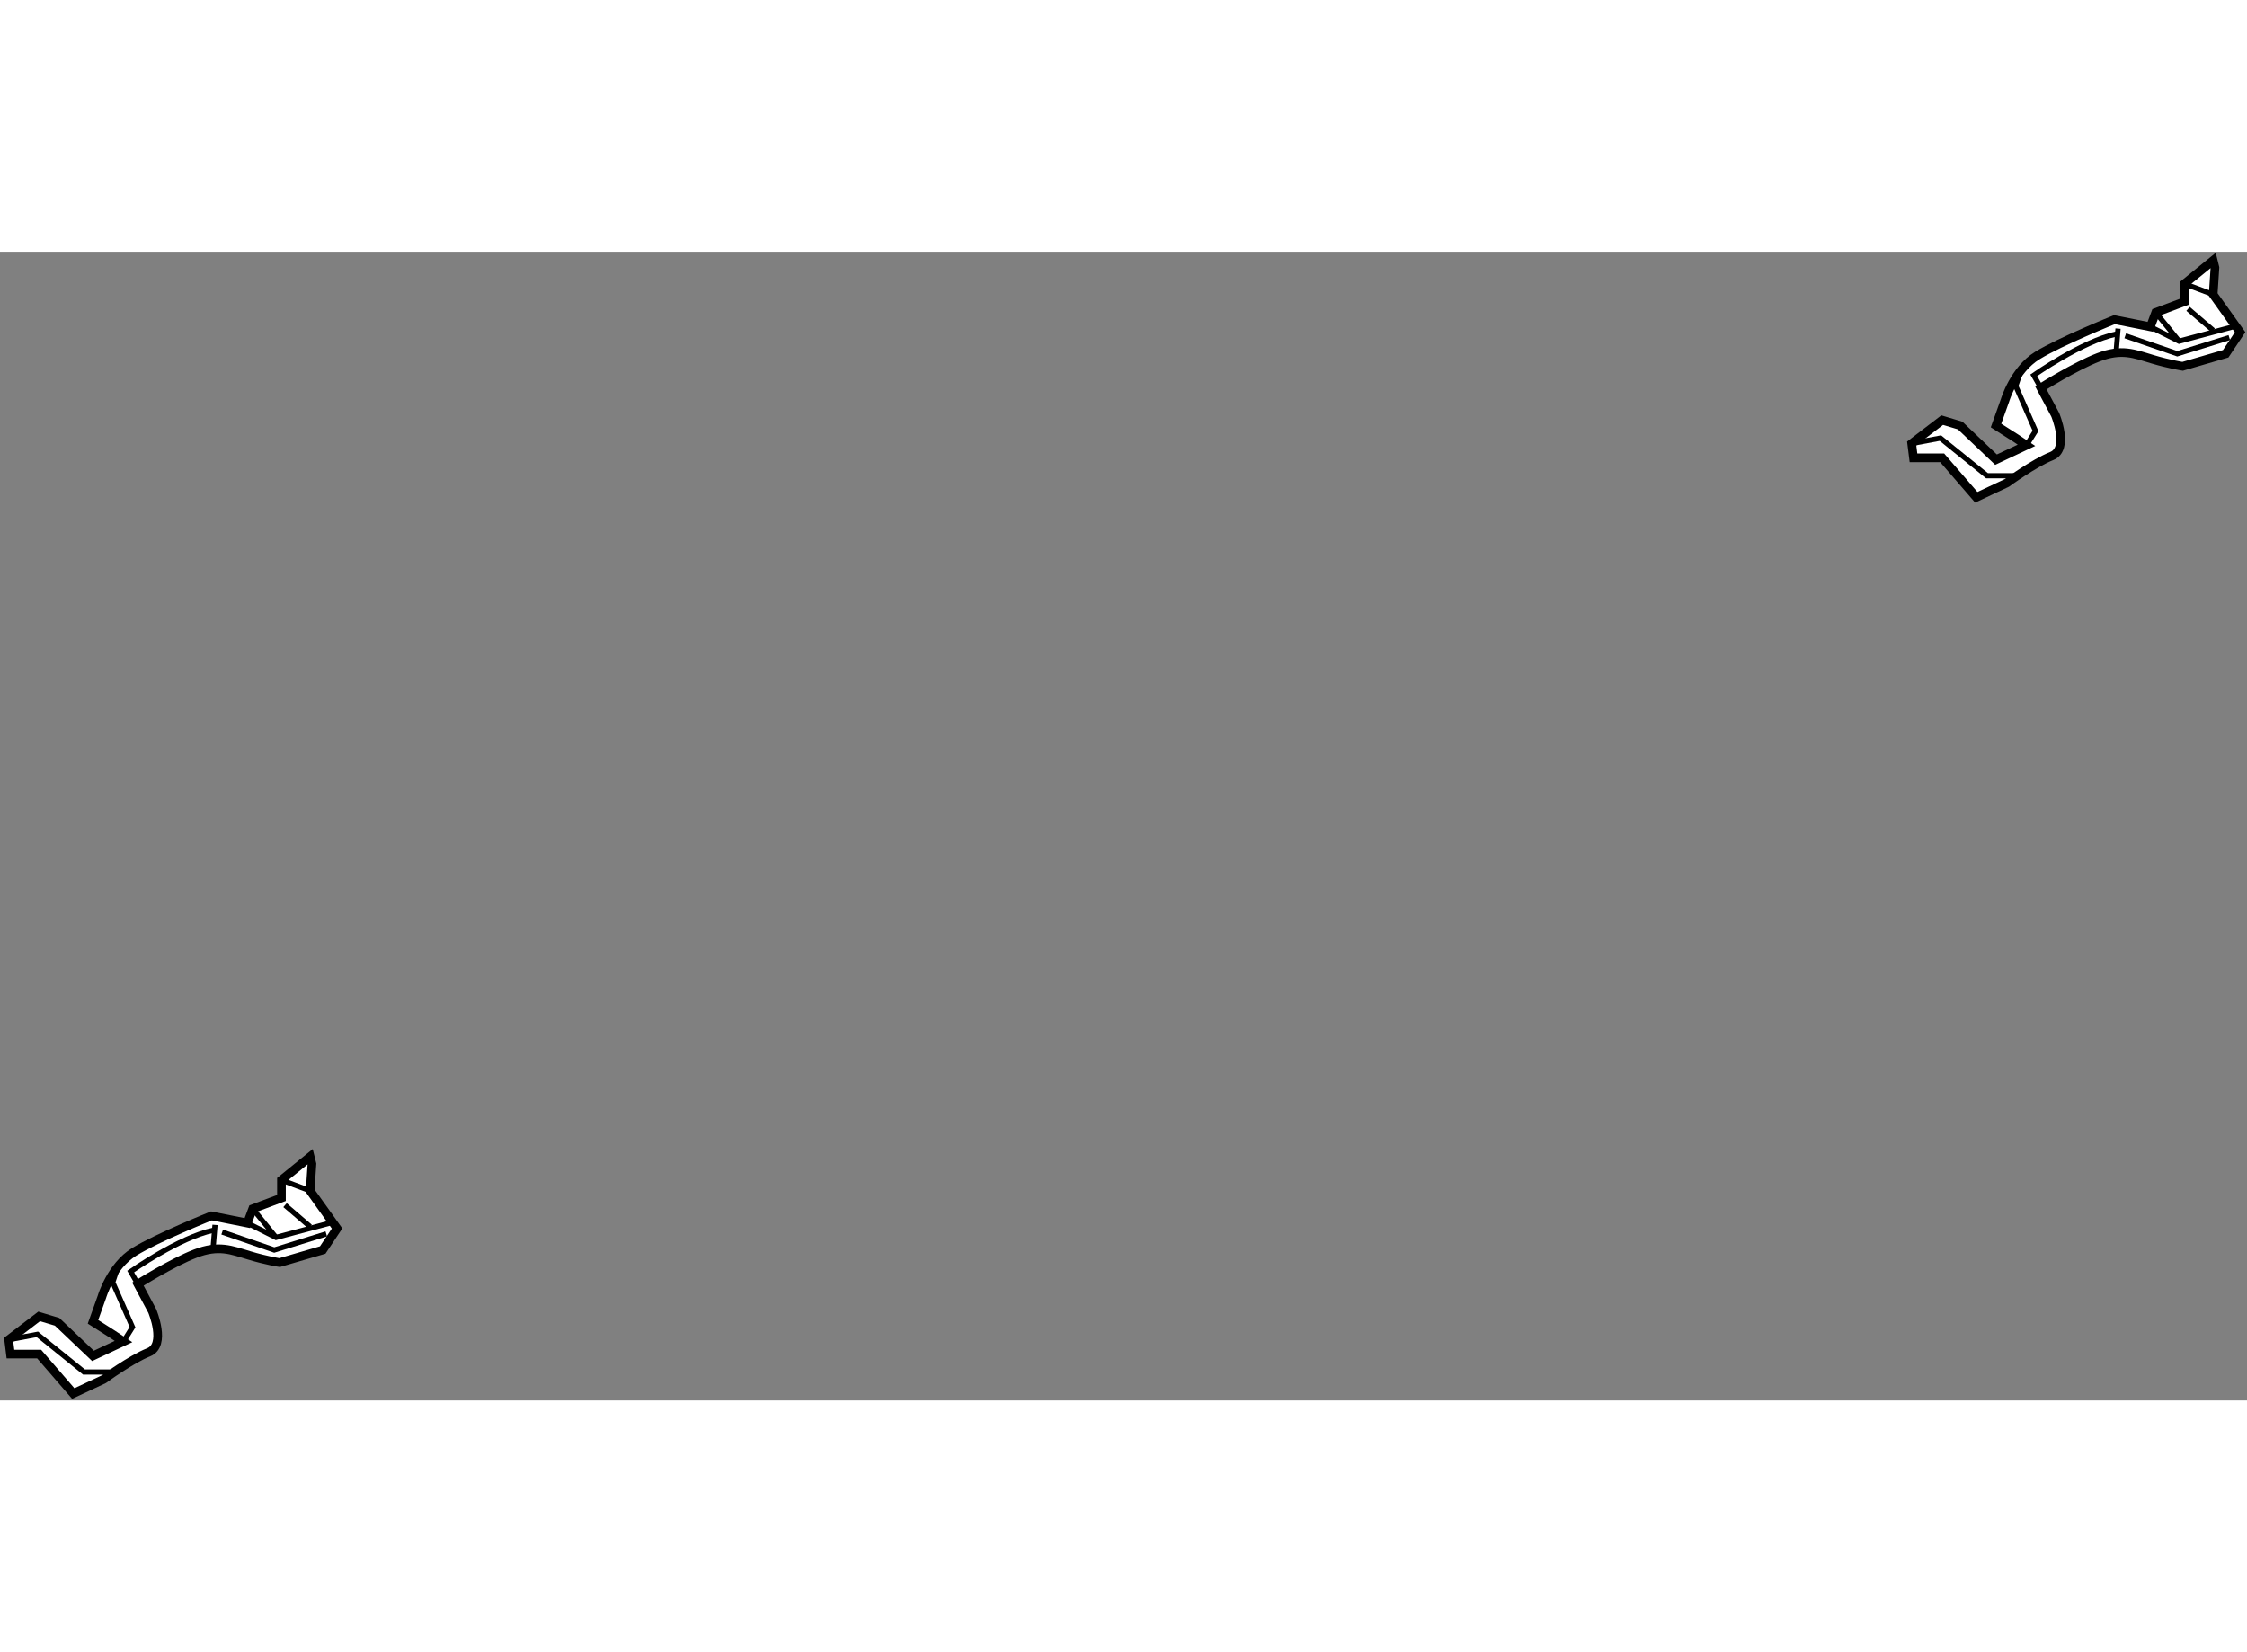 <?xml version="1.0" encoding="utf-8"?>
<!-- Generator: Adobe Illustrator 15.1.0, SVG Export Plug-In . SVG Version: 6.00 Build 0)  -->
<!DOCTYPE svg PUBLIC "-//W3C//DTD SVG 1.1//EN" "http://www.w3.org/Graphics/SVG/1.1/DTD/svg11.dtd">
<svg version="1.1" xmlns="http://www.w3.org/2000/svg" xmlns:xlink="http://www.w3.org/1999/xlink" x="0px" y="0px" width="244.8px"
	 height="180px" viewBox="22.814 6.322 129.731 66.321" enable-background="new 0 0 244.8 180" xml:space="preserve">
	
<rect x="22.814" y="6.322" width="129.731" height="66.321" fill="#808080" stroke="none"/>
	
<g><path fill="#FFFFFF" stroke="#000000" stroke-width="0.5" d="M27.044,72.243l-1.969-2.278h-1.658l-0.103-0.829l1.761-1.346
				l1.037,0.312l2.071,1.968l1.762-0.829l-0.622-0.414l-1.14-0.725l0.519-1.453c0,0,0.518-1.76,1.864-2.589
				c1.348-0.829,4.456-2.073,4.456-2.073l2.073,0.415l0.311-0.828l1.658-0.621v-1.037l1.658-1.346l0.103,0.415l-0.103,1.554
				l1.554,2.175l-0.829,1.243l-2.487,0.725c0,0-0.724-0.102-1.761-0.415c-1.036-0.31-1.761-0.621-3.107-0.102
				c-1.347,0.517-3.316,1.76-3.316,1.76l0.829,1.553c0,0,0.829,1.969-0.208,2.383c-1.036,0.415-2.59,1.557-2.59,1.557L27.044,72.243z
				"></path><polyline fill="none" stroke="#000000" stroke-width="0.3" points="23.314,69.136 24.971,68.826 27.665,71.002 29.219,71.002 		
				"></polyline><polyline fill="none" stroke="#000000" stroke-width="0.3" points="29.945,69.24 30.463,68.411 29.323,65.822 29.634,64.889 		"></polyline><polyline fill="none" stroke="#000000" stroke-width="0.3" points="37.094,62.401 38.75,63.23 41.859,62.401 		"></polyline><line fill="none" stroke="#000000" stroke-width="0.3" x1="39.063" y1="59.916" x2="40.72" y2="60.538"></line><line fill="none" stroke="#000000" stroke-width="0.3" x1="39.27" y1="61.367" x2="40.72" y2="62.61"></line><line fill="none" stroke="#000000" stroke-width="0.3" x1="35.125" y1="63.75" x2="35.228" y2="62.506"></line><path fill="none" stroke="#000000" stroke-width="0.3" d="M30.773,65.924L30.358,65.2c0,0,2.798-1.969,4.767-2.384"></path><polyline fill="none" stroke="#000000" stroke-width="0.3" points="35.643,62.92 38.648,63.956 41.652,63.025 		"></polyline><line fill="none" stroke="#000000" stroke-width="0.3" x1="37.404" y1="61.574" x2="38.75" y2="63.23"></line></g><g><path fill="#FFFFFF" stroke="#000000" stroke-width="0.5" d="M136.915,20.499l-1.968-2.279h-1.658l-0.104-0.829l1.762-1.348
				l1.036,0.311l2.072,1.971l1.759-0.829l-0.62-0.415l-1.139-0.727l0.518-1.45c0,0,0.52-1.763,1.865-2.589
				c1.346-0.829,4.455-2.073,4.455-2.073l2.072,0.415l0.311-0.829l1.658-0.623V8.17l1.658-1.348l0.102,0.415l-0.102,1.554
				l1.553,2.177l-0.829,1.244l-2.486,0.724c0,0-0.725-0.104-1.762-0.414c-1.036-0.31-1.761-0.621-3.108-0.104
				c-1.349,0.518-3.316,1.762-3.316,1.762l0.829,1.554c0,0,0.829,1.968-0.205,2.383c-1.036,0.415-2.592,1.554-2.592,1.554
				L136.915,20.499z"></path><polyline fill="none" stroke="#000000" stroke-width="0.3" points="133.186,17.392 134.843,17.081 137.536,19.255 139.093,19.255 
						"></polyline><polyline fill="none" stroke="#000000" stroke-width="0.3" points="139.814,17.496 140.334,16.667 139.194,14.075 139.505,13.142 
						"></polyline><polyline fill="none" stroke="#000000" stroke-width="0.3" points="146.966,10.657 148.624,11.486 151.731,10.657 		"></polyline><line fill="none" stroke="#000000" stroke-width="0.3" x1="148.935" y1="8.17" x2="150.593" y2="8.791"></line><line fill="none" stroke="#000000" stroke-width="0.3" x1="149.141" y1="9.62" x2="150.593" y2="10.863"></line><line fill="none" stroke="#000000" stroke-width="0.3" x1="144.998" y1="12.003" x2="145.099" y2="10.759"></line><path fill="none" stroke="#000000" stroke-width="0.3" d="M140.644,14.179l-0.412-0.724c0,0,2.797-1.969,4.767-2.383"></path><polyline fill="none" stroke="#000000" stroke-width="0.3" points="145.516,11.174 148.52,12.211 151.523,11.278 		"></polyline><line fill="none" stroke="#000000" stroke-width="0.3" x1="147.276" y1="9.828" x2="148.624" y2="11.486"></line></g>


</svg>